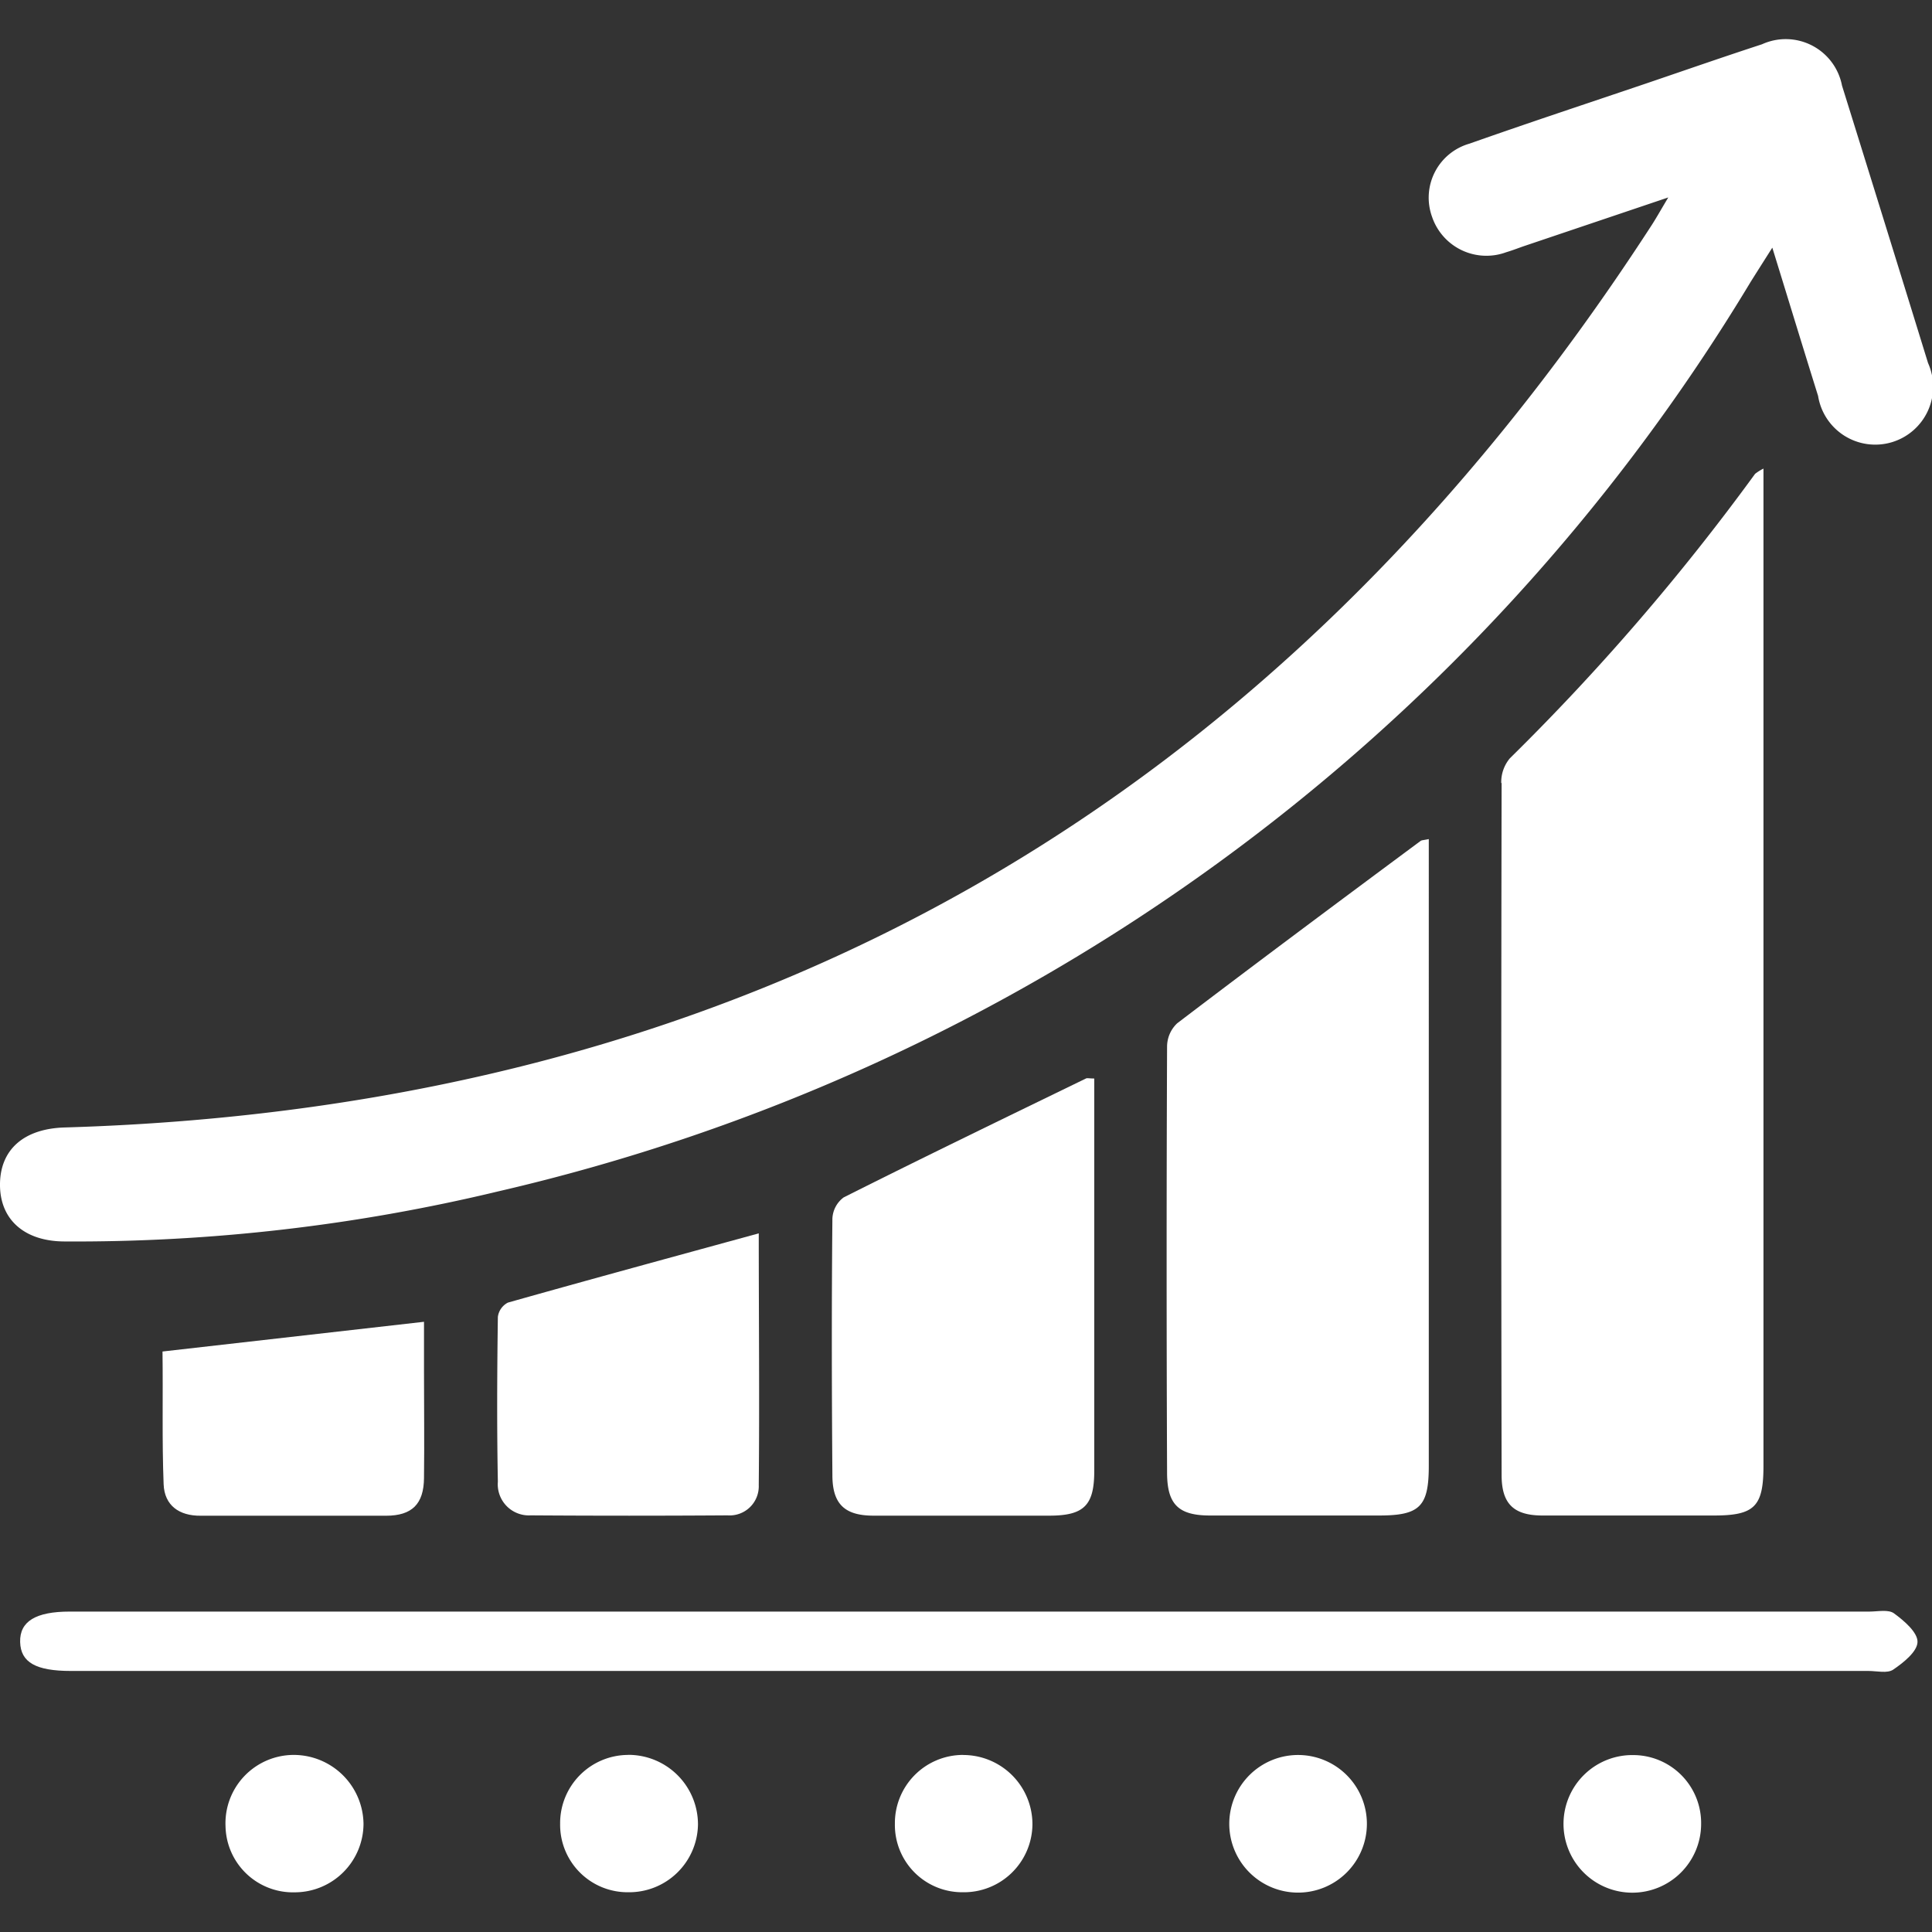 <svg xmlns="http://www.w3.org/2000/svg" width="26" height="26" viewBox="0 0 26 26">
  <rect x="0" y="0" width="26" height="26" fill="#333333" stroke="none"/>
  <g id="Management" transform="translate(0.001)">
    <rect id="Rectangle_626" data-name="Rectangle 626" width="26" height="26" transform="translate(-0.001)" fill="none"/>
    <path id="Path_8017" data-name="Path 8017" d="M6.7,23A26.692,26.692,0,0,0,23.56,10.757c.085-.135.17-.269.29-.458.218.705.415,1.353.616,1.995a.779.779,0,1,0,1.48-.442q-.576-1.868-1.158-3.734a.771.771,0,0,0-1.077-.556c-.524.171-1.031.348-1.546.523-.8.271-1.6.535-2.39.814a.756.756,0,0,0-.505.982.772.772,0,0,0,1,.479c.089-.026.175-.061.262-.09l1.918-.647c-.106.177-.17.293-.241.4C17.187,17.757,10.114,21.865.869,22.139c-.551.016-.876.3-.87.784.006.462.334.748.866.75A24.343,24.343,0,0,0,6.7,23Z" transform="translate(0 -6.966)" fill="#fff"/>
    <path id="Path_8018" data-name="Path 8018" d="M283.644,92.761q-.009,4.656,0,9.314c0,.385.161.542.544.544.771,0,1.542,0,2.313,0,.547,0,.667-.12.667-.668V88.53a.672.672,0,0,0-.113.071,30.84,30.84,0,0,1-3.3,3.828.5.5,0,0,0-.116.332Z" transform="translate(-263.437 -82.224)" fill="#fff"/>
    <path id="Path_8019" data-name="Path 8019" d="M220.391,161.309q-.012,2.868,0,5.736c0,.427.152.577.573.578h2.279c.549,0,.67-.12.67-.667V158.52c-.071.015-.095.014-.109.024-1.1.816-2.192,1.629-3.277,2.455A.434.434,0,0,0,220.391,161.309Z" transform="translate(-204.686 -147.228)" fill="#fff"/>
    <path id="Path_8020" data-name="Path 8020" d="M29.016,304.379c-.076-.056-.219-.024-.331-.024q-12.11,0-24.219,0c-.46,0-.675.133-.668.409s.214.39.684.39H28.672c.113,0,.254.036.333-.018.137-.093.323-.241.327-.371S29.15,304.477,29.016,304.379Z" transform="translate(-3.528 -282.667)" fill="#fff"/>
    <path id="Path_8021" data-name="Path 8021" d="M160.575,203.7c-1.088.529-2.178,1.056-3.26,1.6a.375.375,0,0,0-.152.285c-.011,1.151-.009,2.3,0,3.453,0,.385.162.543.545.545.791,0,1.583,0,2.374,0,.467,0,.605-.138.605-.6V203.7C160.615,203.7,160.592,203.691,160.575,203.7Z" transform="translate(-145.962 -189.186)" fill="#fff"/>
    <path id="Path_8022" data-name="Path 8022" d="M93.941,234.143c-.01.739-.014,1.479,0,2.217a.419.419,0,0,0,.442.454q1.325.009,2.649,0a.392.392,0,0,0,.42-.406c.011-1.128,0-2.257,0-3.389-1.149.315-2.264.618-3.376.932A.253.253,0,0,0,93.941,234.143Z" transform="translate(-87.242 -216.421)" fill="#fff"/>
    <path id="Path_8023" data-name="Path 8023" d="M30.755,251.906c.011.285.208.427.5.424.831,0,1.663,0,2.493,0,.351,0,.508-.159.511-.507.006-.483,0-.965,0-1.448v-.655l-3.519.4C30.748,250.719,30.732,251.314,30.755,251.906Z" transform="translate(-28.554 -231.932)" fill="#fff"/>
    <path id="Path_8024" data-name="Path 8024" d="M106.743,331.55a.918.918,0,0,0-.915.926.908.908,0,0,0,.917.922.926.926,0,0,0,.938-.908.936.936,0,0,0-.94-.941Z" transform="translate(-98.291 -307.933)" fill="#fff"/>
    <path id="Path_8025" data-name="Path 8025" d="M169.974,331.55a.918.918,0,0,0-.915.926.906.906,0,0,0,.914.922.922.922,0,0,0,.937-.905.932.932,0,0,0-.936-.942Z" transform="translate(-157.017 -307.933)" fill="#fff"/>
    <path id="Path_8026" data-name="Path 8026" d="M43.508,331.54a.92.92,0,0,0-.909.959.908.908,0,0,0,.937.89.926.926,0,0,0,.92-.921A.94.94,0,0,0,43.508,331.54Z" transform="translate(-39.565 -307.923)" fill="#fff"/>
    <path id="Path_8027" data-name="Path 8027" d="M233.166,331.569a.926.926,0,1,0,.916.926.926.926,0,0,0-.916-.926Z" transform="translate(-215.688 -307.951)" fill="#fff"/>
    <path id="Path_8028" data-name="Path 8028" d="M296.322,331.578a.926.926,0,1,0,.91.93.915.915,0,0,0-.91-.93Z" transform="translate(-274.34 -307.959)" fill="#fff"/>
  </g>
</svg>
